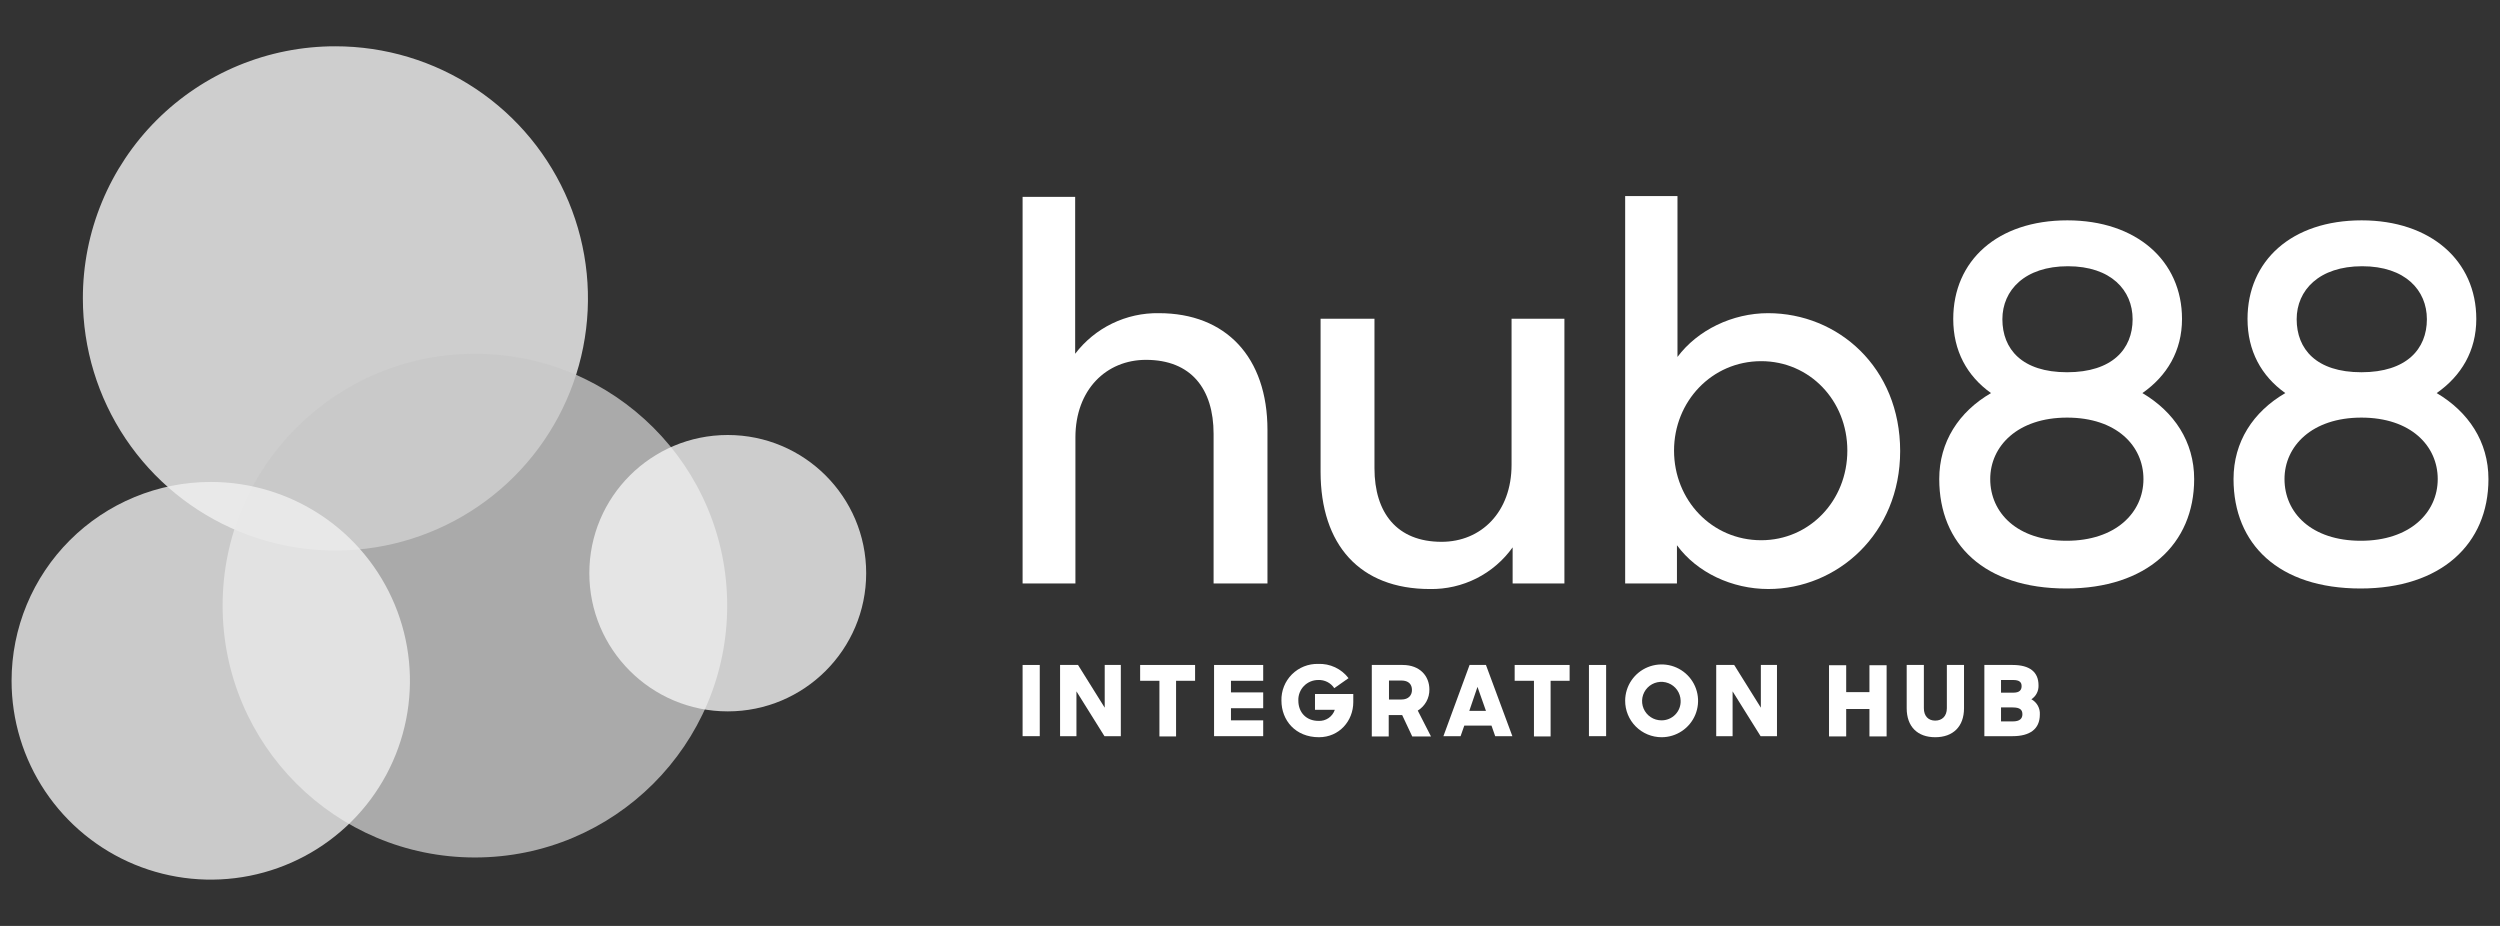 <?xml version="1.0" encoding="UTF-8"?>
<svg xmlns="http://www.w3.org/2000/svg" width="216" height="80" viewBox="0 0 216 80" fill="none">
  <rect x="0" y="0" width="216" height="80" fill="#333333" stroke="none"/>
  <path d="M88.374 17.01H92.894V30.567C93.739 29.456 94.835 28.56 96.092 27.95C97.349 27.34 98.732 27.035 100.129 27.058C105.926 27.058 109.509 30.863 109.509 37.152V50.413H104.854V37.493C104.854 33.597 102.914 31.091 99.01 31.091C95.587 31.091 92.916 33.666 92.916 37.79V50.413H88.352V17.01H88.374Z" fill="white"></path>
  <path d="M114.098 40.752V27.537H118.754V40.456C118.754 44.307 120.694 46.813 124.551 46.813C127.975 46.813 130.599 44.238 130.599 40.16V27.537H135.165V50.413H130.691V47.292C129.882 48.425 128.809 49.346 127.565 49.973C126.319 50.6 124.94 50.915 123.546 50.892C117.475 50.892 114.098 47.064 114.098 40.752Z" fill="white"></path>
  <path d="M144.888 47.109V50.413H140.414V16.941H144.934V30.84C146.668 28.516 149.68 27.058 152.762 27.058C158.81 27.058 164.174 31.752 164.174 38.974C164.174 46.129 158.719 50.891 152.784 50.891C149.658 50.891 146.622 49.478 144.888 47.109ZM159.61 38.929C159.61 34.6 156.345 31.205 152.168 31.205C147.9 31.205 144.637 34.691 144.637 38.929C144.637 43.212 147.9 46.676 152.168 46.676C156.345 46.676 159.61 43.258 159.61 38.929Z" fill="white"></path>
  <path d="M167.551 41.39C167.551 38.178 169.24 35.58 172.024 33.962C169.947 32.481 168.76 30.317 168.76 27.56C168.76 22.524 172.572 19.038 178.62 19.038C184.578 19.038 188.526 22.524 188.526 27.56C188.526 30.317 187.225 32.481 185.103 33.962C187.841 35.58 189.576 38.155 189.576 41.39C189.576 47.018 185.467 50.846 178.529 50.846C171.453 50.846 167.551 47.018 167.551 41.39ZM185.194 41.39C185.194 38.519 182.866 36.081 178.598 36.081C174.329 36.081 171.956 38.542 171.956 41.39C171.956 44.307 174.284 46.722 178.552 46.722C182.775 46.722 185.194 44.307 185.194 41.39ZM184.258 27.582C184.258 25.076 182.386 23.003 178.666 23.003C174.946 23.003 173.006 25.076 173.006 27.582C173.006 30.157 174.694 32.162 178.598 32.162C182.5 32.162 184.258 30.157 184.258 27.582Z" fill="white"></path>
  <path d="M192.977 41.39C192.977 38.178 194.665 35.58 197.45 33.962C195.373 32.481 194.186 30.317 194.186 27.56C194.186 22.524 197.998 19.038 204.046 19.038C210.003 19.038 213.952 22.524 213.952 27.56C213.952 30.317 212.651 32.481 210.528 33.962C213.267 35.58 215.002 38.155 215.002 41.39C215.002 47.018 210.893 50.846 203.955 50.846C196.879 50.846 192.977 47.018 192.977 41.39ZM210.62 41.39C210.62 38.519 208.291 36.081 204.023 36.081C199.755 36.081 197.381 38.542 197.381 41.39C197.381 44.307 199.71 46.722 203.978 46.722C208.2 46.722 210.62 44.307 210.62 41.39ZM209.683 27.582C209.683 25.076 207.812 23.003 204.092 23.003C200.371 23.003 198.432 25.076 198.432 27.582C198.432 30.157 200.12 32.162 204.023 32.162C207.926 32.162 209.683 30.157 209.683 27.582Z" fill="white"></path>
  <path d="M88.352 57.453H89.835V63.605H88.352V57.453Z" fill="white"></path>
  <path d="M91.613 57.453H93.142L95.447 61.144V57.453H96.839V63.605H95.424L93.005 59.732V63.605H91.59V57.453H91.613Z" fill="white"></path>
  <path d="M100.174 58.82H98.508V57.453H103.255V58.82H101.612V63.628H100.174V58.82Z" fill="white"></path>
  <path d="M104.895 57.453H109.14V58.82H106.355V59.823H109.14V61.19H106.355V62.238H109.14V63.605H104.895V57.453Z" fill="white"></path>
  <path d="M110.716 60.529C110.705 60.11 110.78 59.694 110.936 59.305C111.091 58.916 111.325 58.562 111.621 58.266C111.919 57.97 112.272 57.737 112.662 57.581C113.052 57.426 113.469 57.352 113.888 57.362C114.394 57.341 114.895 57.442 115.353 57.656C115.809 57.87 116.208 58.192 116.514 58.592L115.281 59.458C115.131 59.23 114.923 59.045 114.679 58.921C114.434 58.797 114.163 58.739 113.888 58.752C113.658 58.752 113.43 58.798 113.218 58.888C113.005 58.978 112.813 59.11 112.654 59.276C112.493 59.442 112.368 59.639 112.287 59.854C112.205 60.07 112.167 60.299 112.177 60.529C112.177 61.577 112.885 62.284 113.911 62.284C114.22 62.302 114.526 62.218 114.782 62.045C115.038 61.872 115.229 61.62 115.327 61.327H113.615V59.96H116.924V60.666C116.924 62.284 115.714 63.696 113.958 63.696C111.926 63.696 110.716 62.238 110.716 60.529Z" fill="white"></path>
  <path d="M118.546 57.453H121.193C122.678 57.453 123.499 58.41 123.499 59.572C123.505 59.937 123.416 60.297 123.239 60.617C123.063 60.936 122.806 61.205 122.495 61.395L123.637 63.628H122.016L121.148 61.782H119.985V63.628H118.523V57.453H118.546ZM120.008 58.797V60.438H121.08C121.696 60.438 121.993 60.073 121.993 59.618C121.993 59.117 121.696 58.797 121.08 58.797H120.008Z" fill="white"></path>
  <path d="M126.971 57.453H128.386L130.668 63.605H129.185L128.865 62.694H126.514L126.195 63.605H124.711L126.971 57.453ZM126.948 61.418H128.386L127.655 59.344L126.948 61.418Z" fill="white"></path>
  <path d="M132.534 58.82H130.867V57.453H135.615V58.82H133.972V63.628H132.534V58.82Z" fill="white"></path>
  <path d="M137.285 57.453H138.769V63.605H137.285V57.453Z" fill="white"></path>
  <path d="M140.414 60.529C140.419 59.908 140.607 59.302 140.956 58.788C141.305 58.274 141.798 57.874 142.375 57.64C142.95 57.406 143.583 57.347 144.193 57.47C144.802 57.594 145.361 57.896 145.799 58.336C146.238 58.777 146.535 59.337 146.655 59.947C146.775 60.556 146.711 61.187 146.472 61.76C146.233 62.333 145.83 62.823 145.311 63.167C144.794 63.512 144.186 63.696 143.564 63.696C143.149 63.696 142.736 63.614 142.353 63.455C141.97 63.296 141.621 63.062 141.329 62.768C141.035 62.473 140.804 62.124 140.647 61.739C140.49 61.355 140.411 60.944 140.414 60.529ZM145.207 60.529C145.198 60.202 145.093 59.885 144.905 59.617C144.716 59.35 144.453 59.144 144.148 59.025C143.843 58.906 143.509 58.88 143.189 58.949C142.869 59.018 142.576 59.18 142.348 59.414C142.119 59.649 141.966 59.945 141.904 60.266C141.844 60.588 141.879 60.92 142.007 61.221C142.134 61.522 142.348 61.779 142.621 61.96C142.893 62.141 143.214 62.237 143.541 62.238C143.765 62.241 143.987 62.199 144.194 62.113C144.4 62.028 144.587 61.901 144.743 61.742C144.899 61.582 145.021 61.392 145.1 61.183C145.181 60.974 145.217 60.752 145.207 60.529Z" fill="white"></path>
  <path d="M148.304 57.453H149.834L152.138 61.144V57.453H153.531V63.605H152.115L149.696 59.732V63.605H148.281V57.453H148.304Z" fill="white"></path>
  <path d="M161.52 61.258H159.511V63.627H158.027V57.476H159.511V59.8H161.52V57.476H163.003V63.627H161.52V61.258Z" fill="white"></path>
  <path d="M164.738 61.19V57.453H166.222V61.19C166.222 61.873 166.61 62.261 167.203 62.261C167.797 62.261 168.208 61.873 168.208 61.19V57.453H169.691V61.19C169.691 62.785 168.733 63.696 167.203 63.696C165.675 63.696 164.738 62.785 164.738 61.19Z" fill="white"></path>
  <path d="M171.449 57.453H173.891C175.376 57.453 176.128 58.068 176.128 59.208C176.139 59.445 176.089 59.681 175.981 59.893C175.873 60.105 175.711 60.285 175.512 60.415C175.747 60.544 175.94 60.736 176.07 60.97C176.199 61.204 176.259 61.47 176.242 61.737C176.242 63.013 175.353 63.605 173.891 63.605H171.449V57.453ZM172.888 58.752V59.846H173.96C174.485 59.846 174.667 59.618 174.667 59.276C174.667 58.934 174.462 58.752 173.937 58.752H172.888ZM172.888 61.122V62.329H173.914C174.485 62.329 174.736 62.101 174.736 61.714C174.736 61.327 174.53 61.122 173.891 61.122H172.888Z" fill="white"></path>
  <path opacity="0.8" d="M28.957 4C33.273 3.996 37.493 5.269 41.084 7.658C44.675 10.048 47.475 13.447 49.13 17.426C50.786 21.404 51.223 25.783 50.385 30.009C49.548 34.236 47.474 38.119 44.425 41.169C41.377 44.218 37.491 46.297 33.26 47.142C29.028 47.987 24.64 47.56 20.651 45.915C16.662 44.271 13.252 41.483 10.85 37.903C8.449 34.323 7.165 30.113 7.16 25.805V25.782C7.156 22.922 7.716 20.09 8.81 17.447C9.903 14.803 11.508 12.401 13.533 10.378C15.558 8.355 17.962 6.75 20.609 5.655C23.256 4.561 26.093 3.999 28.957 4Z" fill="#F5F5F5"></path>
  <path opacity="0.8" d="M41.032 74.086C53.07 74.086 62.829 64.344 62.829 52.326C62.829 40.309 53.07 30.566 41.032 30.566C28.993 30.566 19.234 40.309 19.234 52.326C19.234 64.344 28.993 74.086 41.032 74.086Z" fill="#C8C8C8"></path>
  <path opacity="0.8" d="M18.209 41.641C21.613 41.641 24.941 42.648 27.771 44.536C30.601 46.424 32.806 49.107 34.109 52.246C35.412 55.385 35.752 58.84 35.088 62.172C34.424 65.505 32.785 68.566 30.378 70.969C27.972 73.371 24.905 75.007 21.567 75.67C18.229 76.333 14.768 75.993 11.624 74.693C8.479 73.392 5.791 71.19 3.9 68.365C2.009 65.54 1 62.218 1 58.821C1 56.564 1.445 54.33 2.309 52.246C3.174 50.161 4.442 48.267 6.04 46.672C7.638 45.076 9.535 43.811 11.623 42.948C13.711 42.084 15.949 41.64 18.209 41.641Z" fill="#F0F0F0"></path>
  <path opacity="0.8" d="M62.878 61.463C69.483 61.463 74.838 56.117 74.838 49.523C74.838 42.929 69.483 37.584 62.878 37.584C56.273 37.584 50.918 42.929 50.918 49.523C50.918 56.117 56.273 61.463 62.878 61.463Z" fill="#F4F4F4"></path>
</svg>
